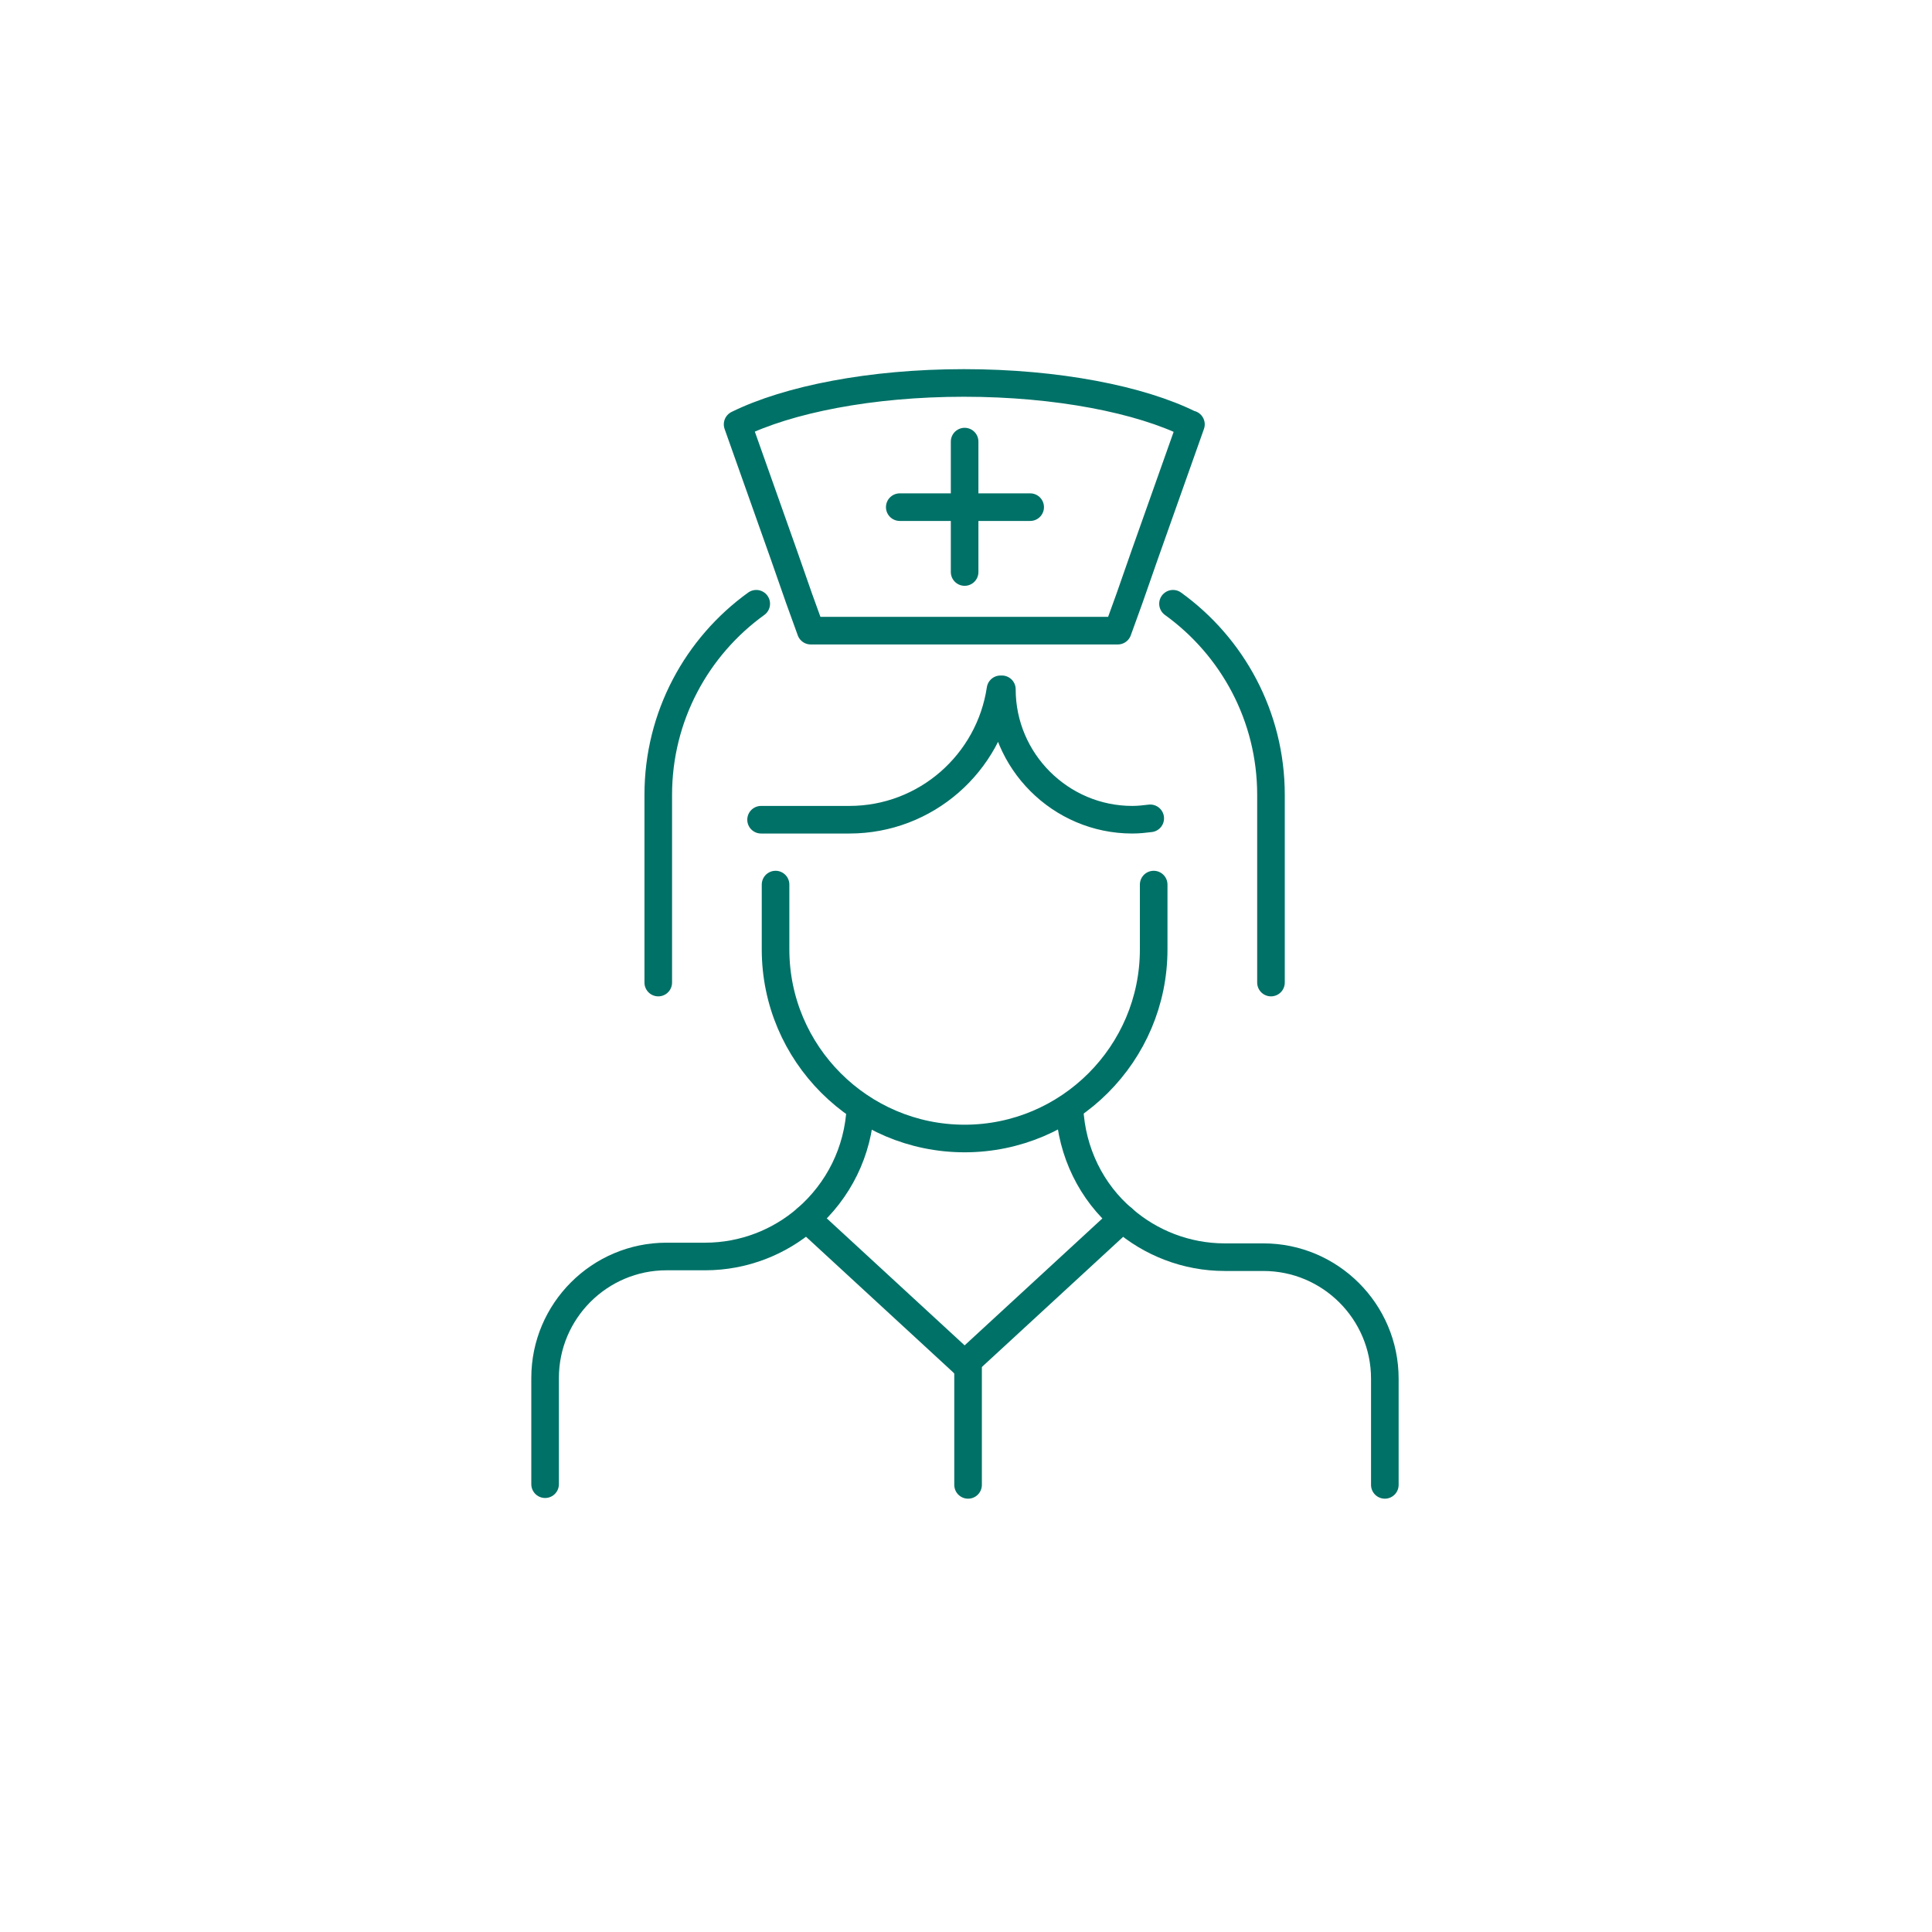 <?xml version="1.0" encoding="UTF-8"?>
<svg id="_圖層_1" xmlns="http://www.w3.org/2000/svg" version="1.1" viewBox="0 0 280 280">
  <!-- Generator: Adobe Illustrator 29.0.0, SVG Export Plug-In . SVG Version: 2.1.0 Build 186)  -->
  <defs>
    <style>
      .st0 {
        fill: none;
        stroke: #007167;
        stroke-linecap: round;
        stroke-linejoin: round;
        stroke-width: 4px;
      }
    </style>
  </defs>
  <path class="st0" d="M124.7,160.5c-.3,6.4-3.2,12.1-7.8,16.1-3.9,3.4-9.1,5.5-14.7,5.5h-5.6c-9.7,0-17.6,7.9-17.6,17.6v15.4"/>
  <path class="st0" d="M200.7,215.2v-15.4c0-9.7-7.9-17.6-17.6-17.6h-5.6c-5.6,0-10.8-2.1-14.7-5.5-4.6-3.9-7.5-9.7-7.8-16.1"/>
  <path class="st0" d="M167.2,128.2v9.4c0,15.1-12.3,27.4-27.4,27.4h0c-15.1,0-27.4-12.3-27.4-27.4v-9.4"/>
  <line class="st0" x1="162.7" y1="176.6" x2="139.8" y2="197.7"/>
  <line class="st0" x1="139.8" y1="197.7" x2="116.9" y2="176.6"/>
  <path class="st0" d="M170,87.5c8.6,6.2,14.2,16.3,14.2,27.7v27.2"/>
  <path class="st0" d="M95.4,142.4v-27.2c0-11.4,5.6-21.5,14.2-27.7"/>
  <g>
    <path class="st0" d="M172.6,61.5l-6.7,18.9-2.2,6.3-1.7,4.7h-44.5l-1.7-4.7-2.2-6.3-6.7-18.9c7.3-3.6,19.3-6,32.8-6s25.6,2.4,32.8,6Z"/>
    <g>
      <line class="st0" x1="130.4" y1="73.5" x2="149.3" y2="73.5"/>
      <line class="st0" x1="139.8" y1="82.9" x2="139.8" y2="64"/>
    </g>
  </g>
  <path class="st0" d="M166.7,118.6c-.8.1-1.7.2-2.6.2-10.4,0-18.9-8.5-18.9-18.9h-.2c-1.6,10.7-10.8,18.9-21.9,18.9h-12.8"/>
  <line class="st0" x1="140.3" y1="198.2" x2="140.3" y2="215.2"/>
</svg>